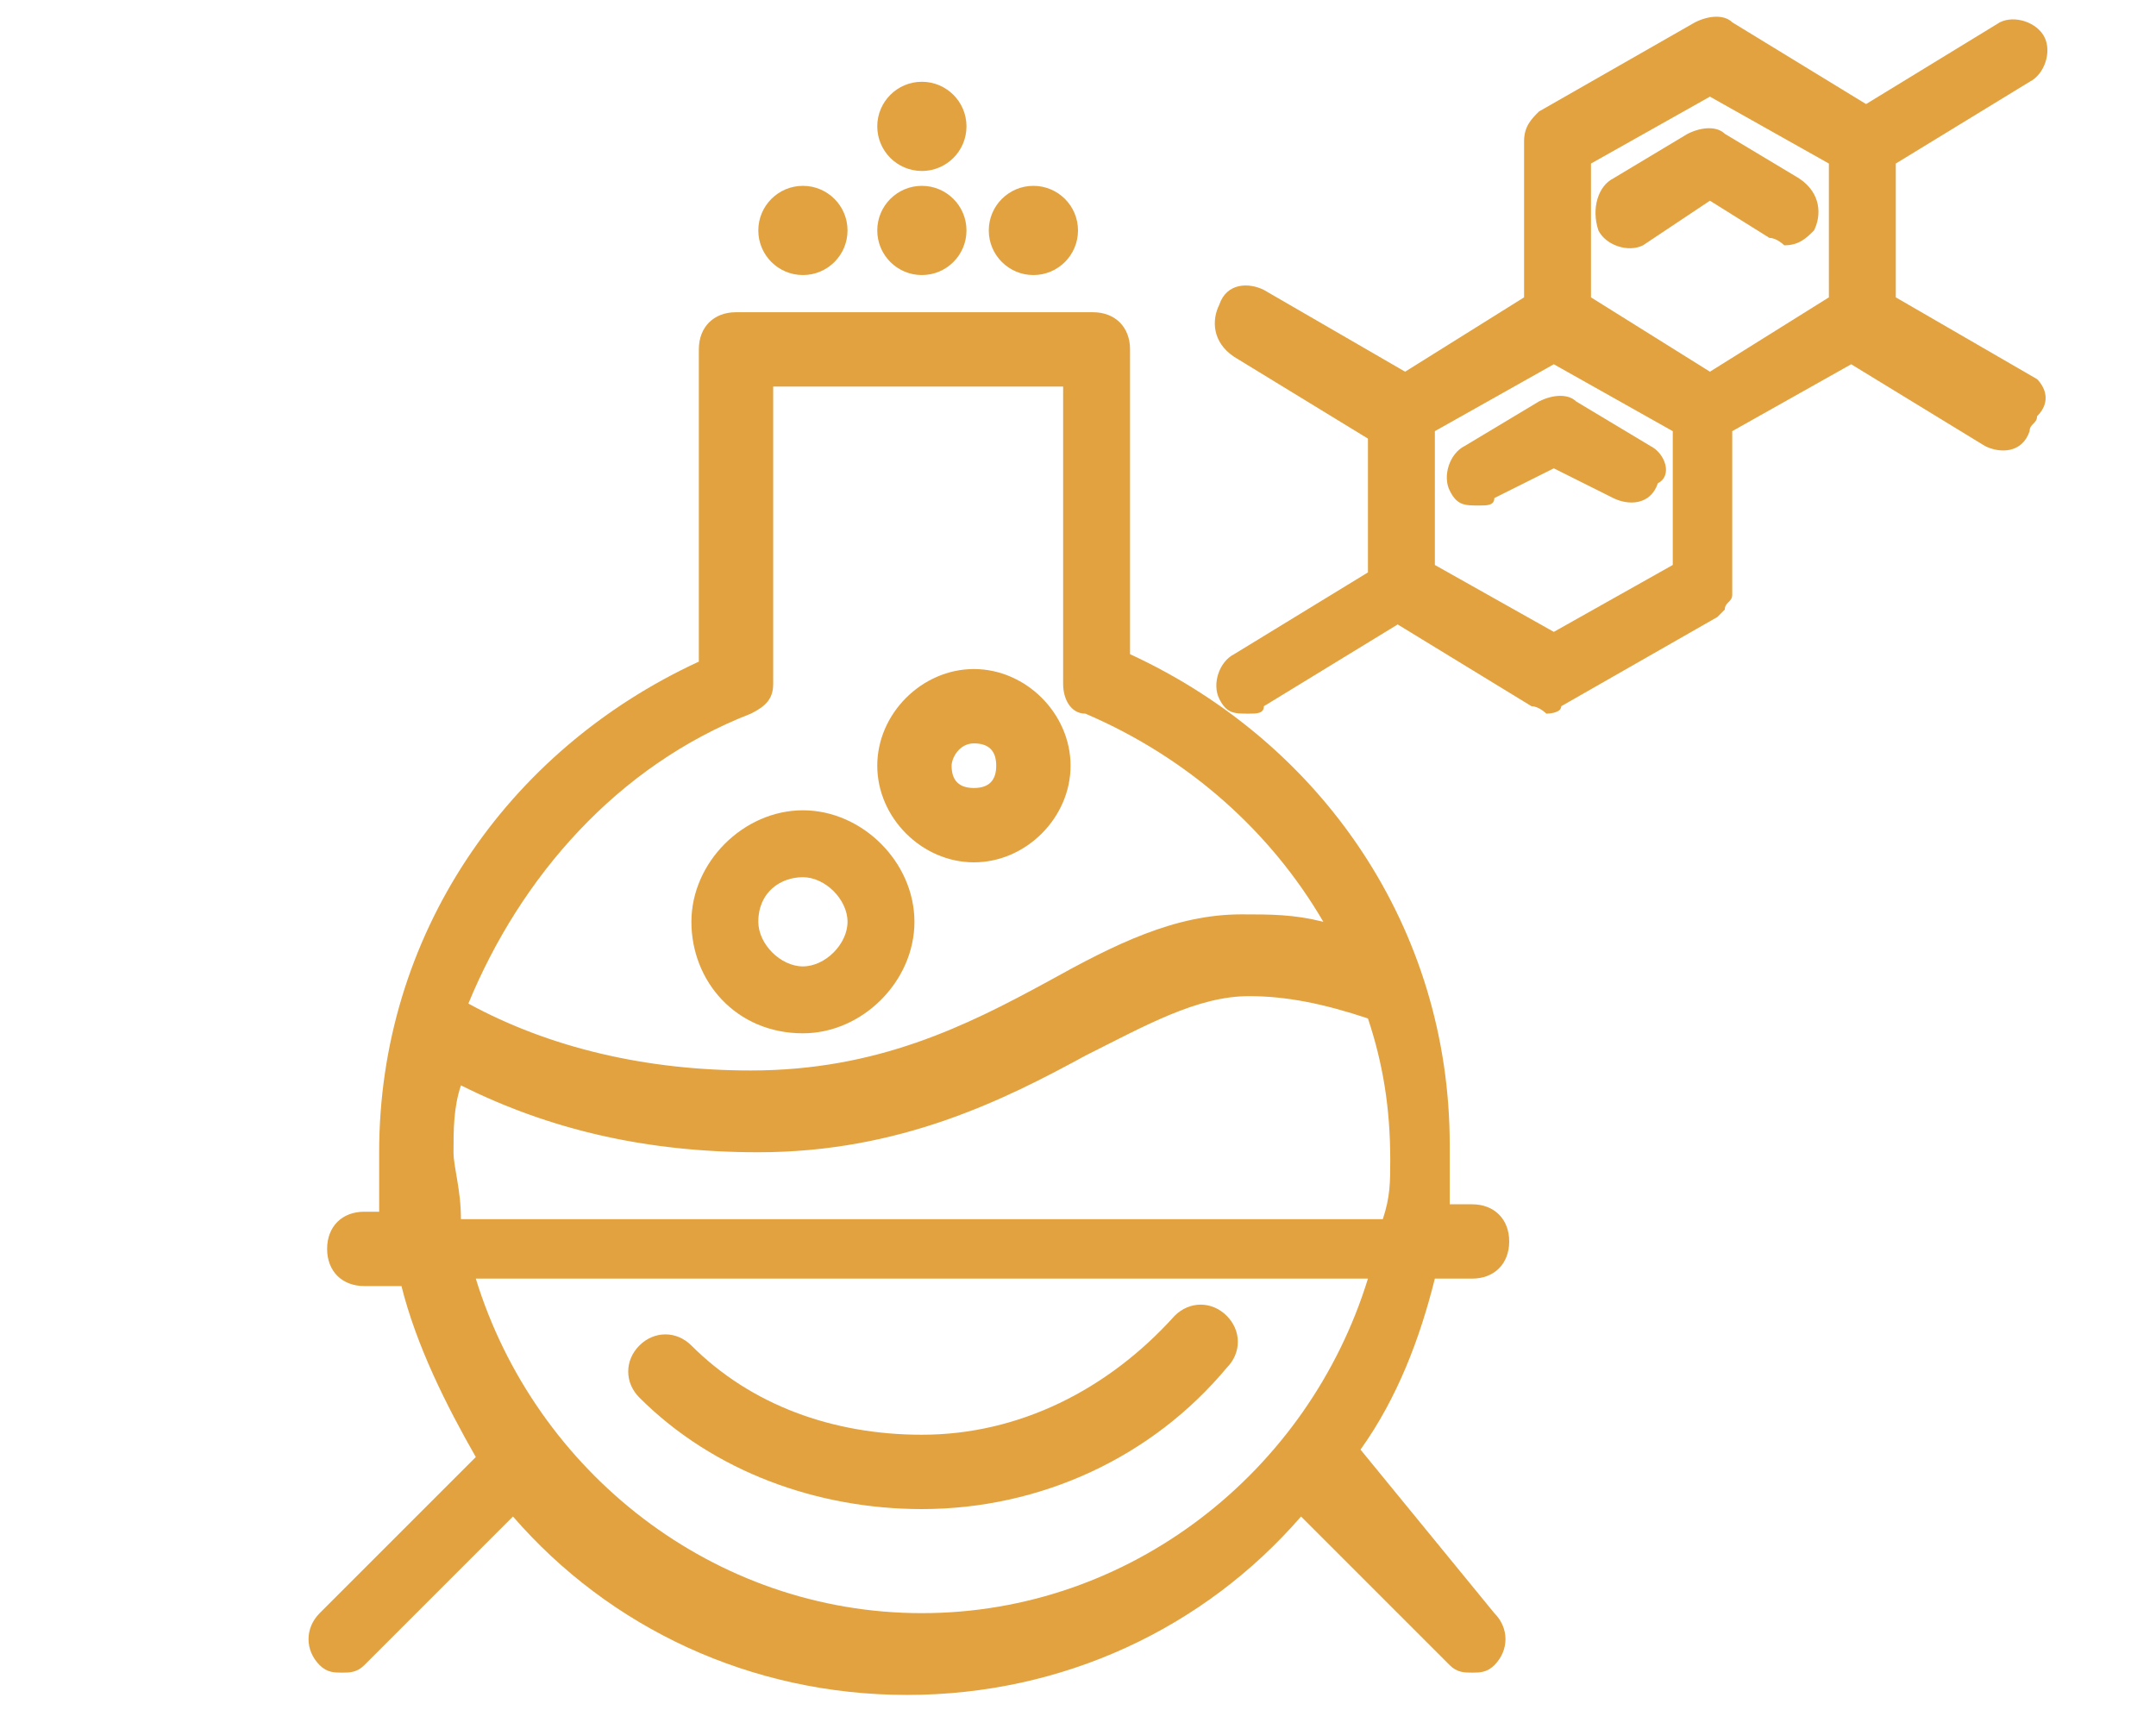 <?xml version="1.0" encoding="utf-8"?>
<!-- Generator: Adobe Illustrator 21.0.2, SVG Export Plug-In . SVG Version: 6.00 Build 0)  -->
<svg version="1.1" xmlns="http://www.w3.org/2000/svg" xmlns:xlink="http://www.w3.org/1999/xlink" x="0px" y="0px"
	 viewBox="0 0 29 23" style="enable-background:new 0 0 29 23;" xml:space="preserve">
<style type="text/css">
	.st0{fill:#E2A23F;}
	.st1{fill:#007F3C;stroke:#FFFFFF;stroke-width:0.252;stroke-miterlimit:10;}
</style>
<g id="Capa_1">
</g>
<g id="Layer_1">
	<g>
		<g>
			<path class="st0" d="M27.4,5.1L25.5,4V2.2l1.8-1.1c0.2-0.1,0.3-0.4,0.2-0.6c-0.1-0.2-0.4-0.3-0.6-0.2l-1.8,1.1l-1.8-1.1
				c-0.1-0.1-0.3-0.1-0.5,0l-2.1,1.2c-0.1,0.1-0.2,0.2-0.2,0.4v2.1L18.9,5L17,3.9c-0.2-0.1-0.5-0.1-0.6,0.2
				c-0.1,0.2-0.1,0.5,0.2,0.7l1.8,1.1v1.8l-1.8,1.1c-0.2,0.1-0.3,0.4-0.2,0.6c0.1,0.2,0.2,0.2,0.4,0.2c0.1,0,0.2,0,0.2-0.1l1.8-1.1
				l1.8,1.1c0.1,0,0.2,0.1,0.2,0.1s0.2,0,0.2-0.1l2.1-1.2c0,0,0,0,0,0c0,0,0.1-0.1,0.1-0.1c0,0,0,0,0,0c0-0.1,0.1-0.1,0.1-0.2V5.8
				l1.6-0.9l1.8,1.1c0.2,0.1,0.5,0.1,0.6-0.2c0-0.1,0.1-0.1,0.1-0.2C27.6,5.4,27.5,5.2,27.4,5.1z M21.4,2.2L23,1.3l1.6,0.9V4L23,5
				L21.4,4V2.2z M20.9,8.5l-1.6-0.9V5.8l1.6-0.9l1.6,0.9v1.8L20.9,8.5z"/>
			<path class="st0" d="M23.8,3.2c0.1,0,0.2,0.1,0.2,0.1c0.2,0,0.3-0.1,0.4-0.2c0.1-0.2,0.1-0.5-0.2-0.7l-1-0.6
				c-0.1-0.1-0.3-0.1-0.5,0l-1,0.6c-0.2,0.1-0.3,0.4-0.2,0.7c0.1,0.2,0.4,0.3,0.6,0.2L23,2.7L23.8,3.2z"/>
			<path class="st0" d="M22.2,6l-1-0.6c-0.1-0.1-0.3-0.1-0.5,0l-1,0.6c-0.2,0.1-0.3,0.4-0.2,0.6c0.1,0.2,0.2,0.2,0.4,0.2
				c0.1,0,0.2,0,0.2-0.1l0.8-0.4l0.8,0.4c0.2,0.1,0.5,0.1,0.6-0.2C22.5,6.4,22.4,6.1,22.2,6z"/>
			<path class="st0" d="M15.8,17.7c-0.9,1-2.1,1.6-3.4,1.6c-1.2,0-2.3-0.4-3.1-1.2c-0.2-0.2-0.5-0.2-0.7,0c-0.2,0.2-0.2,0.5,0,0.7
				c1,1,2.4,1.5,3.8,1.5c1.6,0,3.1-0.7,4.1-1.9c0.2-0.2,0.2-0.5,0-0.7C16.3,17.5,16,17.5,15.8,17.7z"/>
			<path class="st0" d="M18.3,19.5c0.5-0.7,0.8-1.5,1-2.3h0.5c0.3,0,0.5-0.2,0.5-0.5s-0.2-0.5-0.5-0.5h-0.3c0-0.3,0-0.5,0-0.8
				c0-2.9-1.7-5.4-4.3-6.6V4.7c0-0.3-0.2-0.5-0.5-0.5H9.9c-0.3,0-0.5,0.2-0.5,0.5v4.2c-2.6,1.2-4.3,3.7-4.3,6.6c0,0.3,0,0.5,0,0.8
				H4.9c-0.3,0-0.5,0.2-0.5,0.5s0.2,0.5,0.5,0.5h0.5c0.2,0.8,0.6,1.6,1,2.3l-2.1,2.1c-0.2,0.2-0.2,0.5,0,0.7
				c0.1,0.1,0.2,0.1,0.3,0.1c0.1,0,0.2,0,0.3-0.1l2-2c1.3,1.5,3.2,2.4,5.3,2.4c2.1,0,4-0.9,5.3-2.4l2,2c0.1,0.1,0.2,0.1,0.3,0.1
				c0.1,0,0.2,0,0.3-0.1c0.2-0.2,0.2-0.5,0-0.7L18.3,19.5z M10.1,9.6c0.2-0.1,0.3-0.2,0.3-0.4v-4h3.9v4c0,0.2,0.1,0.4,0.3,0.4
				c1.4,0.6,2.5,1.6,3.2,2.8c-0.4-0.1-0.7-0.1-1.1-0.1c-0.9,0-1.7,0.4-2.6,0.9c-1.1,0.6-2.3,1.2-4,1.2c-1.4,0-2.7-0.3-3.8-0.9
				C7,11.8,8.3,10.3,10.1,9.6z M6.1,15.5c0-0.3,0-0.6,0.1-0.9c1.2,0.6,2.5,0.9,4,0.9c1.9,0,3.3-0.7,4.4-1.3c0.8-0.4,1.5-0.8,2.2-0.8
				c0.5,0,1,0.1,1.6,0.3c0.2,0.6,0.3,1.2,0.3,1.9c0,0.3,0,0.5-0.1,0.8H6.2C6.2,16,6.1,15.7,6.1,15.5z M12.4,21.7
				c-2.8,0-5.2-1.9-6-4.5h12C17.6,19.8,15.2,21.7,12.4,21.7z"/>
			<path class="st0" d="M10.8,13.9c0.8,0,1.5-0.7,1.5-1.5c0-0.8-0.7-1.5-1.5-1.5c-0.8,0-1.5,0.7-1.5,1.5
				C9.3,13.2,9.9,13.9,10.8,13.9z M10.8,11.8c0.3,0,0.6,0.3,0.6,0.6c0,0.3-0.3,0.6-0.6,0.6c-0.3,0-0.6-0.3-0.6-0.6
				C10.2,12,10.5,11.8,10.8,11.8z"/>
			<path class="st0" d="M13.1,11.6c0.7,0,1.3-0.6,1.3-1.3s-0.6-1.3-1.3-1.3s-1.3,0.6-1.3,1.3S12.4,11.6,13.1,11.6z M13.1,10
				c0.2,0,0.3,0.1,0.3,0.3c0,0.2-0.1,0.3-0.3,0.3c-0.2,0-0.3-0.1-0.3-0.3C12.8,10.2,12.9,10,13.1,10z"/>
		</g>
		<g>
			<circle class="st0" cx="10.8" cy="3.1" r="0.6"/>
			<circle class="st0" cx="12.4" cy="3.1" r="0.6"/>
			<circle class="st0" cx="12.4" cy="1.7" r="0.6"/>
			<circle class="st0" cx="13.9" cy="3.1" r="0.6"/>
		</g>
	</g>
</g>
<g id="Layer_2">
</g>
</svg>
